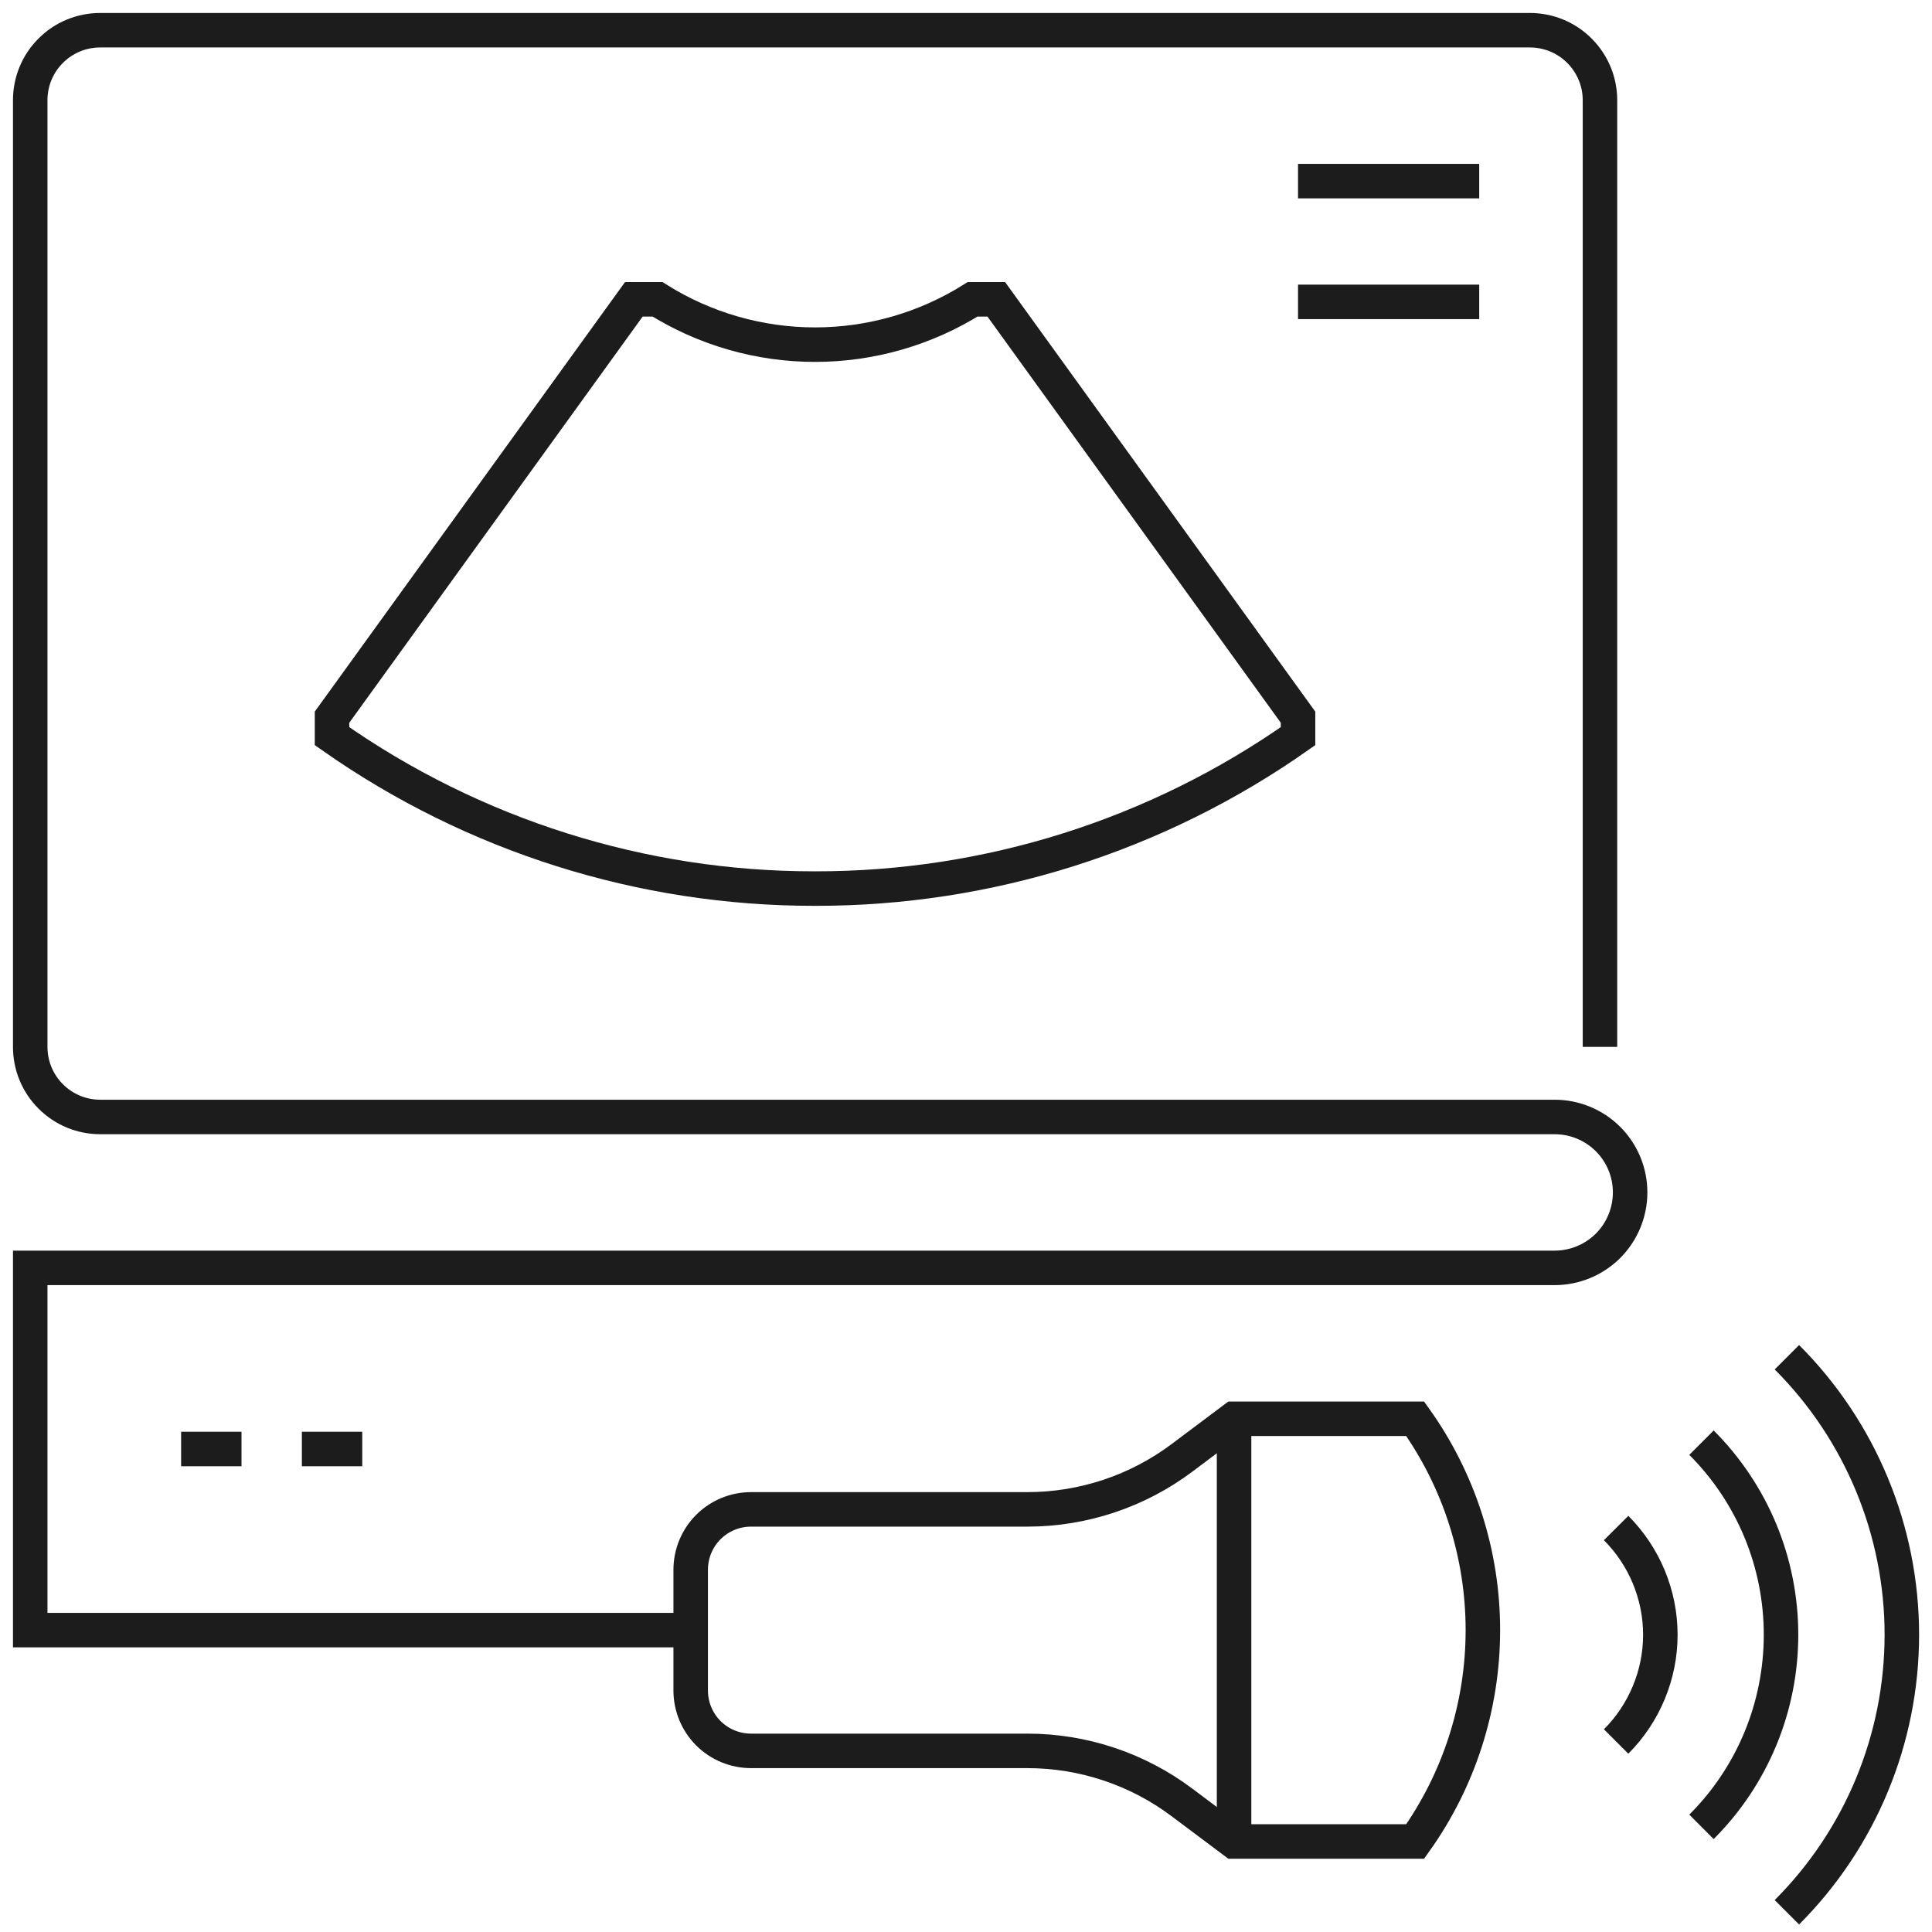<?xml version="1.0" encoding="UTF-8"?>
<svg xmlns="http://www.w3.org/2000/svg" width="28" height="28" viewBox="0 0 28 28" fill="none">
  <path d="M11.817 12.878C14.321 12.881 16.764 12.109 18.812 10.669V10.394C17.263 8.248 16.143 6.697 14.439 4.338H14.096C13.412 4.767 12.62 4.995 11.812 4.995C11.005 4.995 10.213 4.767 9.529 4.338H9.186C7.482 6.697 6.362 8.248 4.812 10.394V10.669C6.861 12.109 9.304 12.881 11.808 12.878H11.817Z" stroke="#1C1C1C" stroke-width="0.5"></path>
  <path d="M18.812 2.625H21.438" stroke="#1C1C1C" stroke-width="0.5"></path>
  <path d="M18.812 4.375H21.438" stroke="#1C1C1C" stroke-width="0.5"></path>
  <path d="M23.188 15.172V1.452C23.188 1.183 23.081 0.925 22.89 0.735C22.7 0.544 22.442 0.438 22.172 0.438H1.452C1.183 0.438 0.925 0.544 0.735 0.735C0.544 0.925 0.438 1.183 0.438 1.452V15.172C0.438 15.442 0.544 15.7 0.735 15.89C0.925 16.081 1.183 16.188 1.452 16.188H22.531C22.821 16.188 23.099 16.303 23.305 16.508C23.51 16.713 23.625 16.991 23.625 17.281C23.625 17.571 23.51 17.849 23.305 18.055C23.099 18.26 22.821 18.375 22.531 18.375H0.438V23.625H10.062" stroke="#1C1C1C" stroke-width="0.5"></path>
  <path d="M2.625 21H3.5" stroke="#1C1C1C" stroke-width="0.5"></path>
  <path d="M4.375 21H5.25" stroke="#1C1C1C" stroke-width="0.5"></path>
  <path d="M10.885 21.875H14.889C15.698 21.875 16.485 21.613 17.132 21.127L17.885 20.562H20.51C21.148 21.456 21.491 22.527 21.491 23.625C21.491 24.723 21.148 25.794 20.51 26.688H17.885L17.131 26.123C16.485 25.637 15.697 25.375 14.889 25.375H10.885C10.653 25.375 10.43 25.283 10.266 25.119C10.102 24.955 10.01 24.732 10.01 24.5V22.75C10.01 22.518 10.102 22.295 10.266 22.131C10.43 21.967 10.653 21.875 10.885 21.875Z" stroke="#1C1C1C" stroke-width="0.5"></path>
  <path d="M23.422 25.239C23.625 25.036 23.786 24.795 23.896 24.529C24.006 24.264 24.063 23.98 24.063 23.692C24.063 23.405 24.006 23.121 23.896 22.855C23.786 22.59 23.625 22.349 23.422 22.145" stroke="#1C1C1C" stroke-width="0.5"></path>
  <path d="M24.659 26.476C25.025 26.111 25.315 25.677 25.513 25.199C25.711 24.721 25.812 24.209 25.812 23.692C25.812 23.175 25.711 22.663 25.513 22.185C25.315 21.708 25.025 21.274 24.659 20.908" stroke="#1C1C1C" stroke-width="0.5"></path>
  <path d="M25.897 27.714C26.964 26.647 27.563 25.201 27.563 23.692C27.563 22.184 26.964 20.737 25.897 19.67" stroke="#1C1C1C" stroke-width="0.5"></path>
  <path d="M17.885 20.562V26.688" stroke="#1C1C1C" stroke-width="0.5"></path>
</svg>

